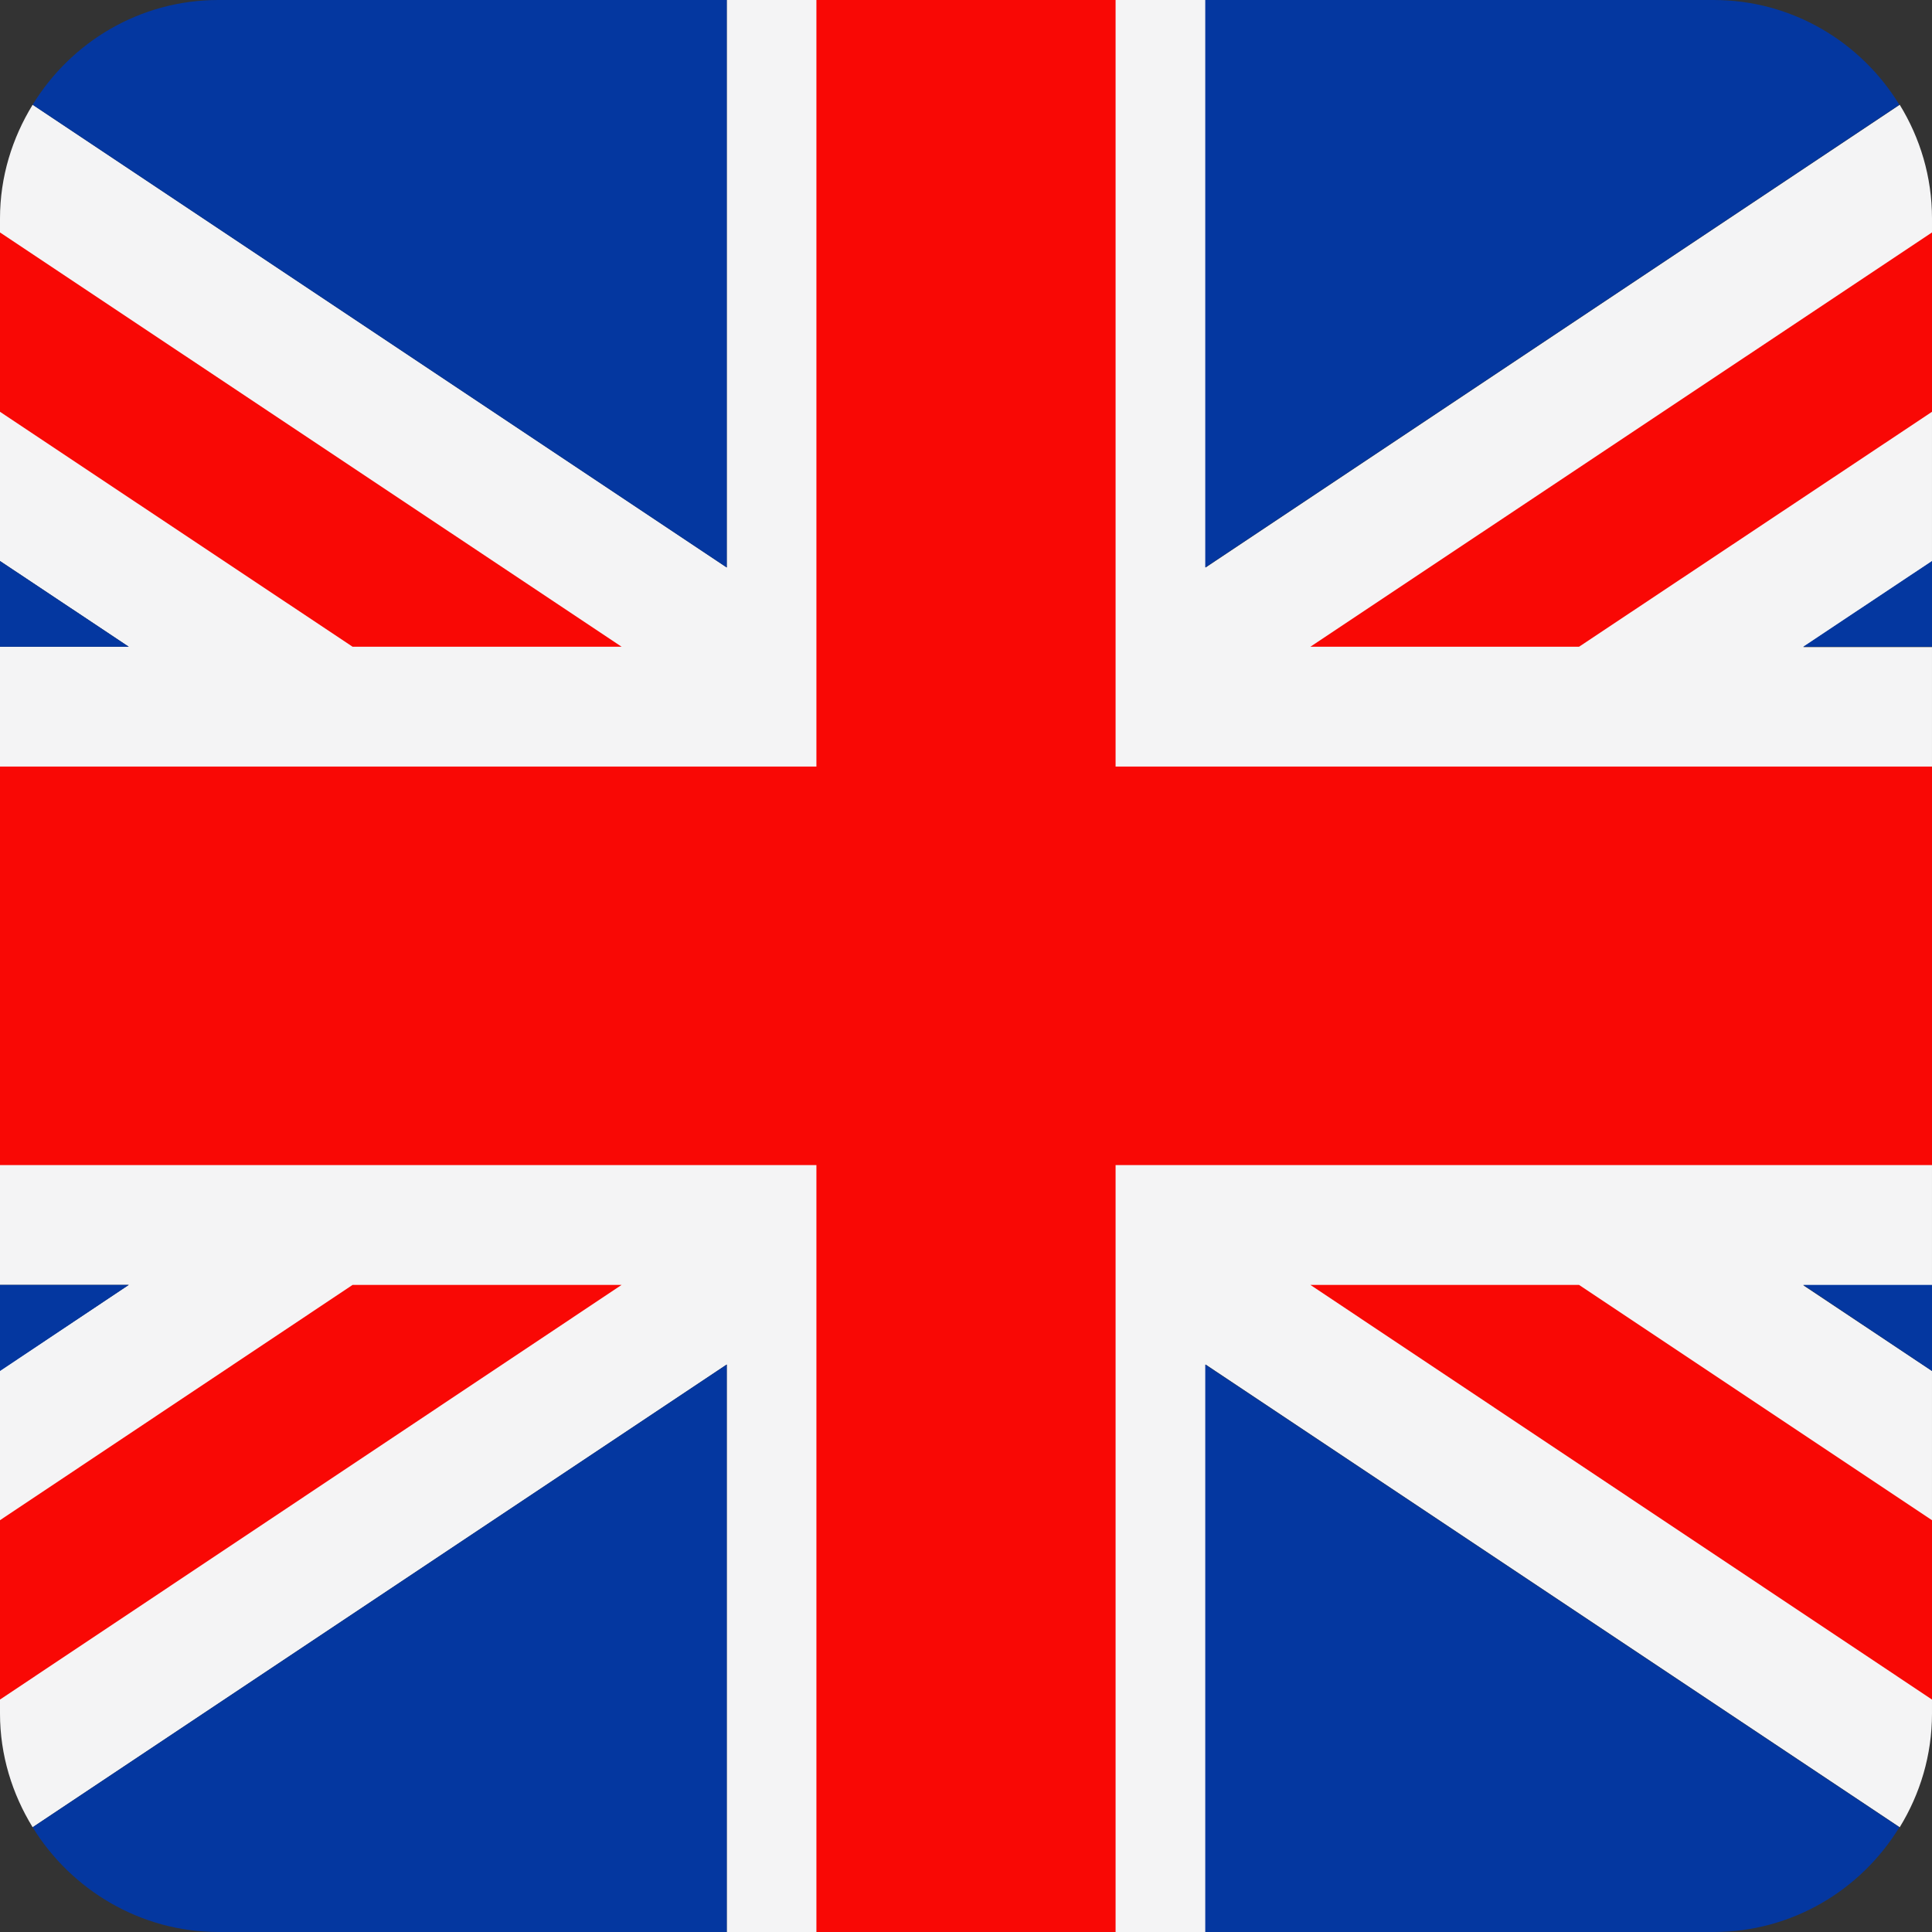 <?xml version="1.0" encoding="UTF-8"?><svg id="Ebene_2" xmlns="http://www.w3.org/2000/svg" viewBox="0 0 53.86 53.86"><rect x="0" y="0" width="53.86" height="53.86" fill="#333333" stroke="none"/><defs><style>.cls-1{fill:#f4f4f5;}.cls-2{fill:#f90805;}.cls-3{fill:#0437a0;}</style></defs><g id="Ebene_1-2"><path class="cls-1" d="M0,47.77c0,1.16.34,2.24.91,3.17l19.35-12.9v15.82h13.35v-15.82l19.35,12.9c.57-.93.9-2.01.9-3.17v-9.55l-3.59-2.39h3.59v-17.79h-3.59l3.59-2.39V6.09c0-1.16-.33-2.24-.9-3.17l-19.35,12.9V0h-13.35v15.82L.91,2.92c-.57.93-.91,2.01-.91,3.17v9.55l3.59,2.39H0v17.79h3.59l-3.59,2.39v9.55Z"/><polygon class="cls-2" points="44.02 18.03 53.86 11.48 53.86 6.48 36.53 18.03 44.02 18.03"/><polygon class="cls-2" points="44.02 35.82 36.53 35.82 53.86 47.38 53.86 42.38 44.02 35.82"/><polygon class="cls-2" points="17.33 35.82 9.83 35.82 0 42.38 0 47.38 17.33 35.82"/><polygon class="cls-2" points="9.83 18.03 17.33 18.03 0 6.48 0 11.48 9.83 18.03"/><polygon class="cls-2" points="22.76 32.48 22.76 53.86 26.93 53.86 31.1 53.86 31.1 32.48 53.86 32.48 53.86 21.37 31.1 21.37 31.1 0 26.93 0 22.76 0 22.76 21.37 0 21.37 0 32.48 22.76 32.48"/><polygon class="cls-3" points="50.27 35.82 53.86 38.22 53.86 35.82 50.27 35.82"/><polygon class="cls-3" points="53.86 18.03 53.86 15.64 50.27 18.03 53.86 18.03"/><path class="cls-3" d="M52.95,50.94l-19.35-12.9v15.82h14.17c2.19,0,4.11-1.17,5.18-2.92Z"/><path class="cls-3" d="M20.26,38.04L.91,50.94c1.07,1.74,3,2.92,5.18,2.92h14.17v-15.82Z"/><polygon class="cls-3" points="3.59 18.03 0 15.64 0 18.03 3.59 18.03"/><polygon class="cls-3" points="3.59 35.82 0 35.82 0 38.22 3.59 35.82"/><path class="cls-3" d="M33.6,15.82L52.95,2.92C51.88,1.17,49.96,0,47.77,0h-14.17v15.82Z"/><path class="cls-3" d="M.91,2.92l19.35,12.9V0H6.09C3.9,0,1.98,1.17.91,2.92Z"/></g></svg>